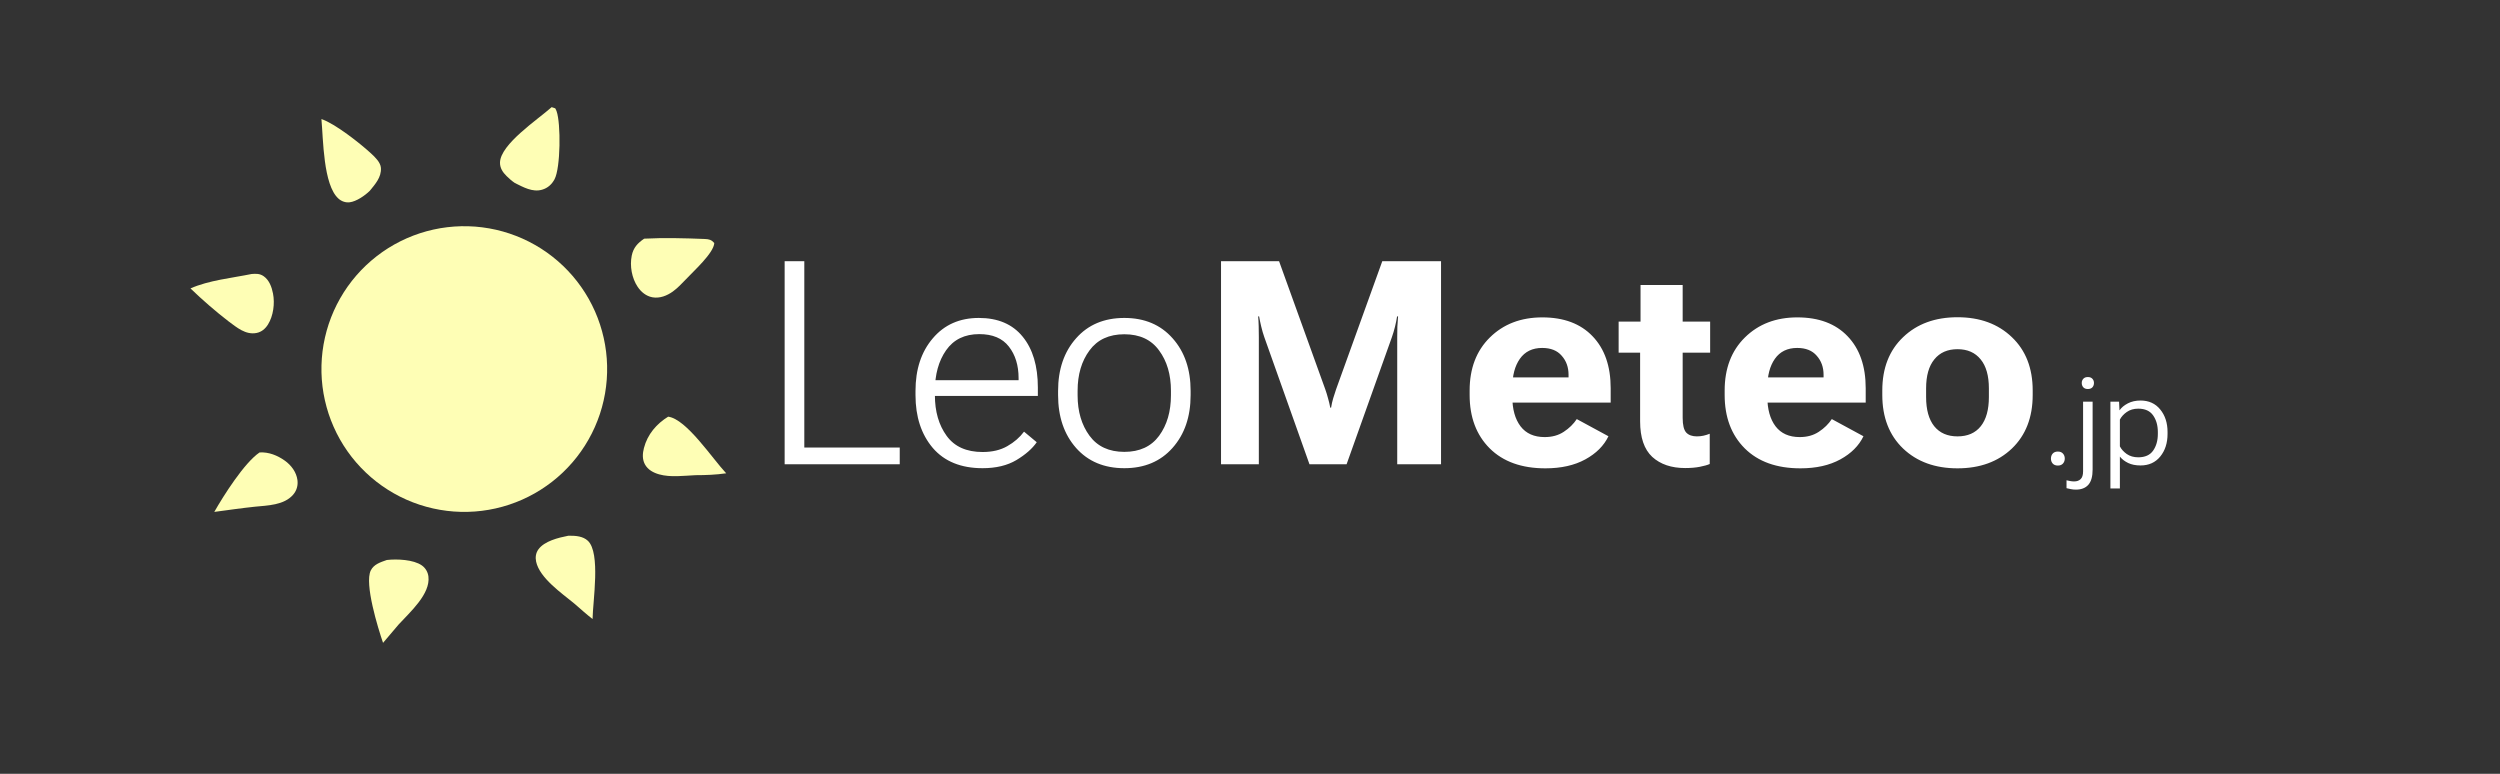<svg width="210" height="65" viewBox="0 0 210 65" fill="none" xmlns="http://www.w3.org/2000/svg">
<rect x="0" y="0" width="210" height="65" fill="#333333" stroke="none"/>
<path d="M65.91 39V21.938H67.562V37.594H75.578V39H65.91ZM76.902 33.188V32.836C76.902 31.023 77.387 29.551 78.356 28.418C79.324 27.277 80.613 26.707 82.223 26.707C83.824 26.707 85.051 27.23 85.902 28.277C86.754 29.316 87.18 30.742 87.18 32.555V33.258H77.852V31.934H85.562V31.77C85.562 30.691 85.289 29.805 84.742 29.109C84.203 28.414 83.375 28.066 82.258 28.066C81.031 28.066 80.102 28.52 79.469 29.426C78.844 30.324 78.531 31.457 78.531 32.824V33.199C78.531 34.566 78.859 35.703 79.516 36.609C80.172 37.516 81.18 37.969 82.539 37.969C83.352 37.969 84.043 37.805 84.613 37.477C85.191 37.148 85.66 36.742 86.019 36.258L87.086 37.148C86.711 37.688 86.141 38.188 85.375 38.648C84.609 39.102 83.664 39.328 82.539 39.328C80.727 39.328 79.332 38.762 78.356 37.629C77.387 36.488 76.902 35.008 76.902 33.188ZM88.879 33.188V32.836C88.879 31.023 89.383 29.551 90.391 28.418C91.398 27.277 92.75 26.707 94.445 26.707C96.141 26.707 97.492 27.277 98.5 28.418C99.508 29.551 100.012 31.023 100.012 32.836V33.188C100.012 35.008 99.504 36.488 98.488 37.629C97.481 38.762 96.133 39.328 94.445 39.328C92.75 39.328 91.398 38.762 90.391 37.629C89.383 36.488 88.879 35.008 88.879 33.188ZM90.519 32.824V33.211C90.519 34.562 90.852 35.691 91.516 36.598C92.18 37.504 93.156 37.957 94.445 37.957C95.727 37.957 96.699 37.508 97.363 36.609C98.027 35.703 98.359 34.566 98.359 33.199V32.824C98.359 31.465 98.027 30.336 97.363 29.438C96.707 28.531 95.734 28.078 94.445 28.078C93.156 28.078 92.18 28.531 91.516 29.438C90.852 30.336 90.519 31.465 90.519 32.824ZM102.566 39V21.938H107.441L111.32 32.695C111.414 32.961 111.492 33.215 111.555 33.457C111.625 33.691 111.688 33.953 111.742 34.242H111.812C111.859 33.953 111.918 33.691 111.988 33.457C112.059 33.215 112.141 32.961 112.234 32.695L116.113 21.938H121.047V39H117.367V28.312C117.367 28.047 117.371 27.758 117.379 27.445C117.395 27.125 117.414 26.836 117.438 26.578H117.355C117.316 26.836 117.258 27.125 117.18 27.445C117.102 27.758 117.016 28.047 116.922 28.312L113.113 39H109.996L106.199 28.312C106.105 28.047 106.02 27.75 105.941 27.422C105.863 27.094 105.805 26.812 105.766 26.578H105.684C105.707 26.812 105.723 27.094 105.73 27.422C105.738 27.75 105.742 28.047 105.742 28.312V39H102.566ZM123.449 33.176V32.801C123.449 30.949 124.016 29.465 125.148 28.348C126.289 27.223 127.758 26.66 129.555 26.66C131.359 26.66 132.766 27.188 133.773 28.242C134.789 29.297 135.297 30.754 135.297 32.613V33.82H125.758V31.699H131.758V31.477C131.758 30.844 131.566 30.312 131.184 29.883C130.809 29.445 130.262 29.227 129.543 29.227C128.723 29.227 128.098 29.531 127.668 30.141C127.246 30.742 127.035 31.547 127.035 32.555V33.328C127.035 34.375 127.266 35.203 127.727 35.812C128.188 36.414 128.863 36.715 129.754 36.715C130.379 36.715 130.914 36.566 131.359 36.27C131.812 35.973 132.176 35.617 132.449 35.203L135.109 36.645C134.727 37.441 134.078 38.09 133.164 38.59C132.25 39.09 131.133 39.34 129.812 39.34C127.82 39.34 126.262 38.781 125.137 37.664C124.012 36.539 123.449 35.043 123.449 33.176ZM135.965 29.625V27.012H143.652V29.625H135.965ZM137.77 35.391V28.137L137.805 27.844V23.941H141.344V35.098C141.344 35.707 141.445 36.121 141.648 36.34C141.852 36.551 142.148 36.656 142.539 36.656C142.727 36.656 142.91 36.637 143.09 36.598C143.27 36.559 143.445 36.504 143.617 36.434V38.977C143.422 39.062 143.145 39.141 142.785 39.211C142.426 39.281 142.016 39.316 141.555 39.316C140.398 39.316 139.477 39.004 138.789 38.379C138.109 37.746 137.77 36.75 137.77 35.391ZM144.871 33.176V32.801C144.871 30.949 145.438 29.465 146.57 28.348C147.711 27.223 149.18 26.66 150.977 26.66C152.781 26.66 154.188 27.188 155.195 28.242C156.211 29.297 156.719 30.754 156.719 32.613V33.82H147.18V31.699H153.18V31.477C153.18 30.844 152.988 30.312 152.605 29.883C152.23 29.445 151.684 29.227 150.965 29.227C150.145 29.227 149.52 29.531 149.09 30.141C148.668 30.742 148.457 31.547 148.457 32.555V33.328C148.457 34.375 148.688 35.203 149.148 35.812C149.609 36.414 150.285 36.715 151.176 36.715C151.801 36.715 152.336 36.566 152.781 36.27C153.234 35.973 153.598 35.617 153.871 35.203L156.531 36.645C156.148 37.441 155.5 38.09 154.586 38.59C153.672 39.09 152.555 39.34 151.234 39.34C149.242 39.34 147.684 38.781 146.559 37.664C145.434 36.539 144.871 35.043 144.871 33.176ZM158.113 33.176V32.801C158.113 30.926 158.695 29.434 159.859 28.324C161.023 27.207 162.547 26.648 164.43 26.648C166.312 26.648 167.836 27.207 169 28.324C170.164 29.434 170.746 30.926 170.746 32.801V33.176C170.746 35.059 170.164 36.559 169 37.676C167.836 38.785 166.312 39.34 164.43 39.34C162.547 39.34 161.023 38.785 159.859 37.676C158.695 36.559 158.113 35.059 158.113 33.176ZM161.793 32.625V33.352C161.793 34.414 162.02 35.23 162.473 35.801C162.934 36.371 163.586 36.656 164.43 36.656C165.281 36.656 165.934 36.371 166.387 35.801C166.84 35.23 167.066 34.414 167.066 33.352V32.625C167.066 31.562 166.836 30.75 166.375 30.188C165.914 29.617 165.266 29.332 164.43 29.332C163.594 29.332 162.945 29.617 162.484 30.188C162.023 30.75 161.793 31.562 161.793 32.625ZM172.279 38.522C172.279 38.355 172.328 38.215 172.426 38.102C172.527 37.988 172.672 37.931 172.86 37.931C173.046 37.931 173.189 37.988 173.29 38.102C173.391 38.215 173.441 38.354 173.441 38.517C173.441 38.683 173.391 38.823 173.29 38.937C173.189 39.05 173.046 39.107 172.86 39.107C172.672 39.107 172.527 39.05 172.426 38.937C172.328 38.823 172.279 38.684 172.279 38.522ZM173.588 41.007V40.343C173.656 40.362 173.754 40.383 173.881 40.406C174.005 40.429 174.118 40.44 174.223 40.44C174.46 40.44 174.646 40.374 174.779 40.24C174.913 40.11 174.979 39.894 174.979 39.591V33.741H175.78V39.44C175.78 40.025 175.66 40.453 175.419 40.724C175.178 40.994 174.826 41.129 174.364 41.129C174.231 41.129 174.089 41.114 173.939 41.085C173.786 41.059 173.669 41.033 173.588 41.007ZM174.867 32.169C174.867 32.029 174.911 31.912 174.999 31.817C175.087 31.72 175.214 31.671 175.38 31.671C175.546 31.671 175.673 31.72 175.761 31.817C175.849 31.912 175.893 32.029 175.893 32.169C175.893 32.315 175.849 32.438 175.761 32.535C175.673 32.63 175.546 32.677 175.38 32.677C175.214 32.677 175.087 32.63 174.999 32.535C174.911 32.438 174.867 32.315 174.867 32.169ZM177.274 41.031V33.741H178.002L178.036 34.454H178.051C178.204 34.233 178.433 34.042 178.739 33.883C179.045 33.723 179.4 33.644 179.804 33.644C180.5 33.644 181.052 33.894 181.459 34.395C181.869 34.894 182.074 35.525 182.074 36.29V36.446C182.074 37.215 181.869 37.849 181.459 38.351C181.052 38.849 180.5 39.098 179.804 39.098C179.4 39.098 179.055 39.029 178.769 38.893C178.482 38.756 178.249 38.577 178.07 38.355V41.031H177.274ZM178.07 37.496C178.191 37.734 178.383 37.947 178.646 38.136C178.913 38.321 179.236 38.414 179.613 38.414C180.183 38.414 180.6 38.227 180.863 37.852C181.127 37.475 181.259 37.006 181.259 36.446V36.29C181.259 35.737 181.127 35.271 180.863 34.894C180.6 34.516 180.183 34.327 179.613 34.327C179.236 34.327 178.913 34.422 178.646 34.61C178.383 34.796 178.191 35.008 178.07 35.245V37.496Z" fill="white"/>
<path d="M43.249 15.372C42.998 15.205 42.772 15.004 42.559 14.795C42.23 14.473 41.989 14.11 42 13.647C42.039 12.109 45.168 10.045 46.34 9L46.639 9.1C46.684 9.178 46.724 9.261 46.754 9.345C47.119 10.373 47.091 14.112 46.58 15.061C46.354 15.48 46.021 15.792 45.542 15.933C44.728 16.173 43.947 15.714 43.249 15.372Z" fill="#FEFEB5"/>
<path d="M31.066 16.024C30.653 16.433 29.931 16.926 29.374 16.992C29.29 17.002 29.205 17.003 29.12 16.994C29.035 16.985 28.951 16.967 28.87 16.94C28.788 16.913 28.71 16.877 28.635 16.833C28.56 16.789 28.489 16.737 28.424 16.677C27.148 15.527 27.155 11.695 27 10C28.153 10.389 30.244 12.036 31.181 12.901C31.488 13.184 31.967 13.636 31.997 14.104C32.047 14.896 31.509 15.476 31.066 16.024Z" fill="#FEFEB5"/>
<path d="M39.892 42.967C39.696 42.981 39.499 42.991 39.303 42.996C39.106 43.001 38.91 43.001 38.713 42.997C38.517 42.992 38.32 42.982 38.124 42.968C37.928 42.954 37.732 42.934 37.537 42.91C37.342 42.886 37.148 42.858 36.954 42.824C36.76 42.791 36.567 42.752 36.375 42.709C36.184 42.666 35.993 42.619 35.803 42.566C35.614 42.514 35.426 42.457 35.239 42.395C35.052 42.334 34.867 42.267 34.684 42.197C34.5 42.126 34.318 42.051 34.139 41.971C33.959 41.892 33.781 41.807 33.605 41.719C33.43 41.631 33.257 41.538 33.085 41.441C32.914 41.344 32.746 41.243 32.58 41.138C32.413 41.033 32.25 40.923 32.089 40.81C31.928 40.697 31.771 40.58 31.616 40.459C31.461 40.338 31.309 40.213 31.16 40.085C31.011 39.956 30.865 39.824 30.723 39.688C30.581 39.553 30.442 39.414 30.306 39.271C30.171 39.129 30.039 38.983 29.91 38.834C29.782 38.685 29.657 38.533 29.536 38.378C29.415 38.223 29.298 38.065 29.185 37.904C29.072 37.743 28.963 37.58 28.858 37.414C28.753 37.248 28.652 37.079 28.555 36.908C28.458 36.737 28.366 36.563 28.277 36.388C28.189 36.212 28.105 36.034 28.026 35.854C27.946 35.674 27.871 35.493 27.8 35.309C27.73 35.126 27.664 34.941 27.602 34.754C27.541 34.567 27.484 34.379 27.432 34.189C27.379 34 27.332 33.809 27.289 33.617C27.246 33.425 27.208 33.232 27.174 33.038C27.141 32.845 27.112 32.65 27.088 32.455C27.065 32.26 27.046 32.064 27.031 31.868C27.017 31.672 27.008 31.476 27.003 31.279C26.999 31.082 26.999 30.886 27.004 30.689C27.009 30.493 27.019 30.296 27.034 30.1C27.049 29.904 27.068 29.709 27.092 29.514C27.117 29.318 27.146 29.124 27.18 28.93C27.214 28.737 27.252 28.544 27.296 28.352C27.339 28.16 27.387 27.97 27.44 27.78C27.493 27.591 27.55 27.403 27.612 27.216C27.674 27.03 27.741 26.845 27.812 26.661C27.883 26.478 27.958 26.297 28.038 26.117C28.119 25.937 28.203 25.76 28.292 25.584C28.38 25.409 28.473 25.236 28.571 25.065C28.668 24.894 28.769 24.725 28.875 24.559C28.98 24.393 29.09 24.23 29.203 24.07C29.317 23.909 29.434 23.752 29.556 23.597C29.677 23.442 29.802 23.29 29.931 23.142C30.06 22.993 30.192 22.848 30.328 22.706C30.464 22.564 30.603 22.425 30.746 22.29C30.889 22.154 31.035 22.023 31.184 21.895C31.333 21.767 31.485 21.642 31.641 21.522C31.796 21.401 31.954 21.284 32.115 21.172C32.276 21.059 32.44 20.95 32.606 20.845C32.773 20.74 32.942 20.64 33.113 20.543C33.284 20.447 33.458 20.355 33.634 20.267C33.81 20.179 33.987 20.095 34.167 20.016C34.347 19.937 34.529 19.862 34.713 19.792C34.897 19.722 35.082 19.656 35.269 19.595C35.456 19.534 35.644 19.477 35.834 19.425C36.023 19.373 36.214 19.326 36.406 19.284C36.598 19.241 36.791 19.203 36.985 19.17C37.179 19.137 37.373 19.109 37.569 19.086C37.764 19.062 37.959 19.044 38.156 19.03C38.351 19.016 38.547 19.007 38.743 19.003C38.939 18.998 39.135 18.999 39.331 19.005C39.528 19.01 39.723 19.02 39.919 19.035C40.114 19.05 40.31 19.07 40.504 19.095C40.699 19.119 40.893 19.149 41.086 19.183C41.279 19.217 41.471 19.256 41.662 19.299C41.854 19.343 42.044 19.391 42.233 19.444C42.422 19.496 42.609 19.554 42.795 19.616C42.981 19.678 43.166 19.744 43.348 19.816C43.531 19.887 43.712 19.962 43.891 20.042C44.07 20.122 44.247 20.206 44.422 20.295C44.597 20.384 44.77 20.476 44.941 20.574C45.111 20.671 45.279 20.772 45.444 20.877C45.61 20.983 45.773 21.092 45.933 21.205C46.093 21.319 46.25 21.436 46.404 21.557C46.559 21.678 46.71 21.802 46.858 21.931C47.006 22.059 47.151 22.191 47.293 22.327C47.435 22.462 47.573 22.601 47.708 22.744C47.843 22.886 47.975 23.032 48.102 23.18C48.23 23.329 48.354 23.481 48.475 23.636C48.595 23.791 48.712 23.948 48.824 24.109C48.937 24.27 49.045 24.433 49.15 24.599C49.255 24.765 49.355 24.933 49.452 25.104C49.548 25.275 49.64 25.448 49.728 25.623C49.816 25.799 49.899 25.976 49.979 26.155C50.058 26.335 50.133 26.516 50.203 26.699C50.273 26.882 50.339 27.067 50.4 27.253C50.461 27.44 50.518 27.627 50.57 27.816C50.622 28.006 50.669 28.196 50.712 28.387C50.755 28.579 50.793 28.771 50.826 28.964C50.859 29.158 50.888 29.352 50.912 29.546C50.935 29.741 50.954 29.936 50.969 30.132C50.983 30.328 50.992 30.523 50.997 30.719C51.001 30.916 51.001 31.112 50.996 31.308C50.991 31.504 50.981 31.7 50.967 31.895C50.952 32.091 50.932 32.286 50.908 32.48C50.884 32.675 50.855 32.869 50.822 33.062C50.788 33.256 50.749 33.448 50.706 33.639C50.663 33.831 50.615 34.021 50.563 34.21C50.51 34.399 50.453 34.586 50.392 34.773C50.33 34.959 50.264 35.143 50.193 35.326C50.122 35.509 50.047 35.69 49.968 35.87C49.888 36.049 49.804 36.226 49.716 36.401C49.627 36.576 49.535 36.749 49.438 36.92C49.341 37.09 49.241 37.258 49.136 37.424C49.031 37.59 48.922 37.753 48.809 37.913C48.696 38.074 48.579 38.231 48.458 38.386C48.337 38.54 48.213 38.692 48.085 38.84C47.956 38.989 47.825 39.134 47.69 39.276C47.554 39.418 47.416 39.557 47.274 39.692C47.132 39.827 46.986 39.959 46.838 40.087C46.689 40.215 46.538 40.339 46.383 40.46C46.228 40.581 46.071 40.697 45.91 40.81C45.75 40.923 45.587 41.032 45.421 41.137C45.256 41.242 45.087 41.343 44.917 41.44C44.746 41.537 44.573 41.629 44.398 41.717C44.223 41.806 44.046 41.889 43.867 41.969C43.687 42.048 43.506 42.124 43.323 42.194C43.14 42.265 42.956 42.331 42.769 42.393C42.583 42.454 42.395 42.511 42.206 42.564C42.017 42.616 41.827 42.664 41.636 42.707C41.445 42.75 41.252 42.788 41.059 42.822C40.866 42.856 40.672 42.885 40.477 42.909C40.283 42.933 40.087 42.952 39.892 42.967Z" fill="#FEFEB5"/>
<path d="M57.639 23.44C57.287 23.803 56.933 24.187 56.524 24.483C56.027 24.842 55.41 25.087 54.793 24.971C54.277 24.873 53.855 24.53 53.564 24.096C53.073 23.363 52.89 22.344 53.065 21.477C53.201 20.802 53.564 20.419 54.111 20.048C55.756 19.959 57.556 20.009 59.204 20.075C59.571 20.09 59.754 20.141 60 20.412C59.961 21.261 58.218 22.81 57.639 23.44Z" fill="#FEFEB5"/>
<path d="M16 24.227C17.542 23.541 19.493 23.353 21.136 23.016C21.509 22.985 21.83 22.977 22.154 23.206C22.613 23.53 22.828 24.108 22.934 24.662C23.096 25.502 22.96 26.533 22.512 27.255C22.282 27.625 21.964 27.888 21.55 27.969C20.632 28.149 19.892 27.505 19.185 26.984C18.077 26.126 17.016 25.207 16 24.227Z" fill="#FEFEB5"/>
<path d="M58.419 39.915C57.445 39.96 56.319 40.114 55.37 39.847C54.904 39.716 54.42 39.469 54.17 39C53.945 38.58 53.971 38.096 54.088 37.643C54.393 36.462 55.167 35.593 56.125 35C57.664 35.199 59.833 38.52 61 39.757C60.134 39.884 59.291 39.913 58.419 39.915Z" fill="#FEFEB5"/>
<path d="M18 43C18.768 41.648 20.524 38.868 21.804 38.005C22.58 37.958 23.304 38.257 23.91 38.684C24.473 39.081 24.898 39.667 24.985 40.323C25.045 40.772 24.926 41.208 24.618 41.561C23.855 42.436 22.503 42.455 21.393 42.565C20.259 42.685 19.129 42.85 18 43Z" fill="#FEFEB5"/>
<path d="M48.24 50.698C47.182 49.825 45.331 48.554 45.035 47.182C44.958 46.827 45.003 46.459 45.221 46.154C45.722 45.453 46.897 45.167 47.728 45.004C47.76 45.002 47.791 45.001 47.823 45C48.366 44.996 48.975 45.043 49.381 45.426C50.468 46.449 49.796 50.497 49.776 52C49.246 51.589 48.747 51.134 48.24 50.698Z" fill="#FEFEB5"/>
<path d="M32.176 54C31.75 52.761 30.596 49.022 31.145 47.918C31.401 47.405 31.94 47.232 32.492 47.039C33.351 46.942 34.734 47.001 35.436 47.496C35.754 47.721 35.943 48.068 35.987 48.423C36.169 49.896 34.451 51.406 33.48 52.464L32.176 54Z" fill="#FEFEB5"/>
</svg>
